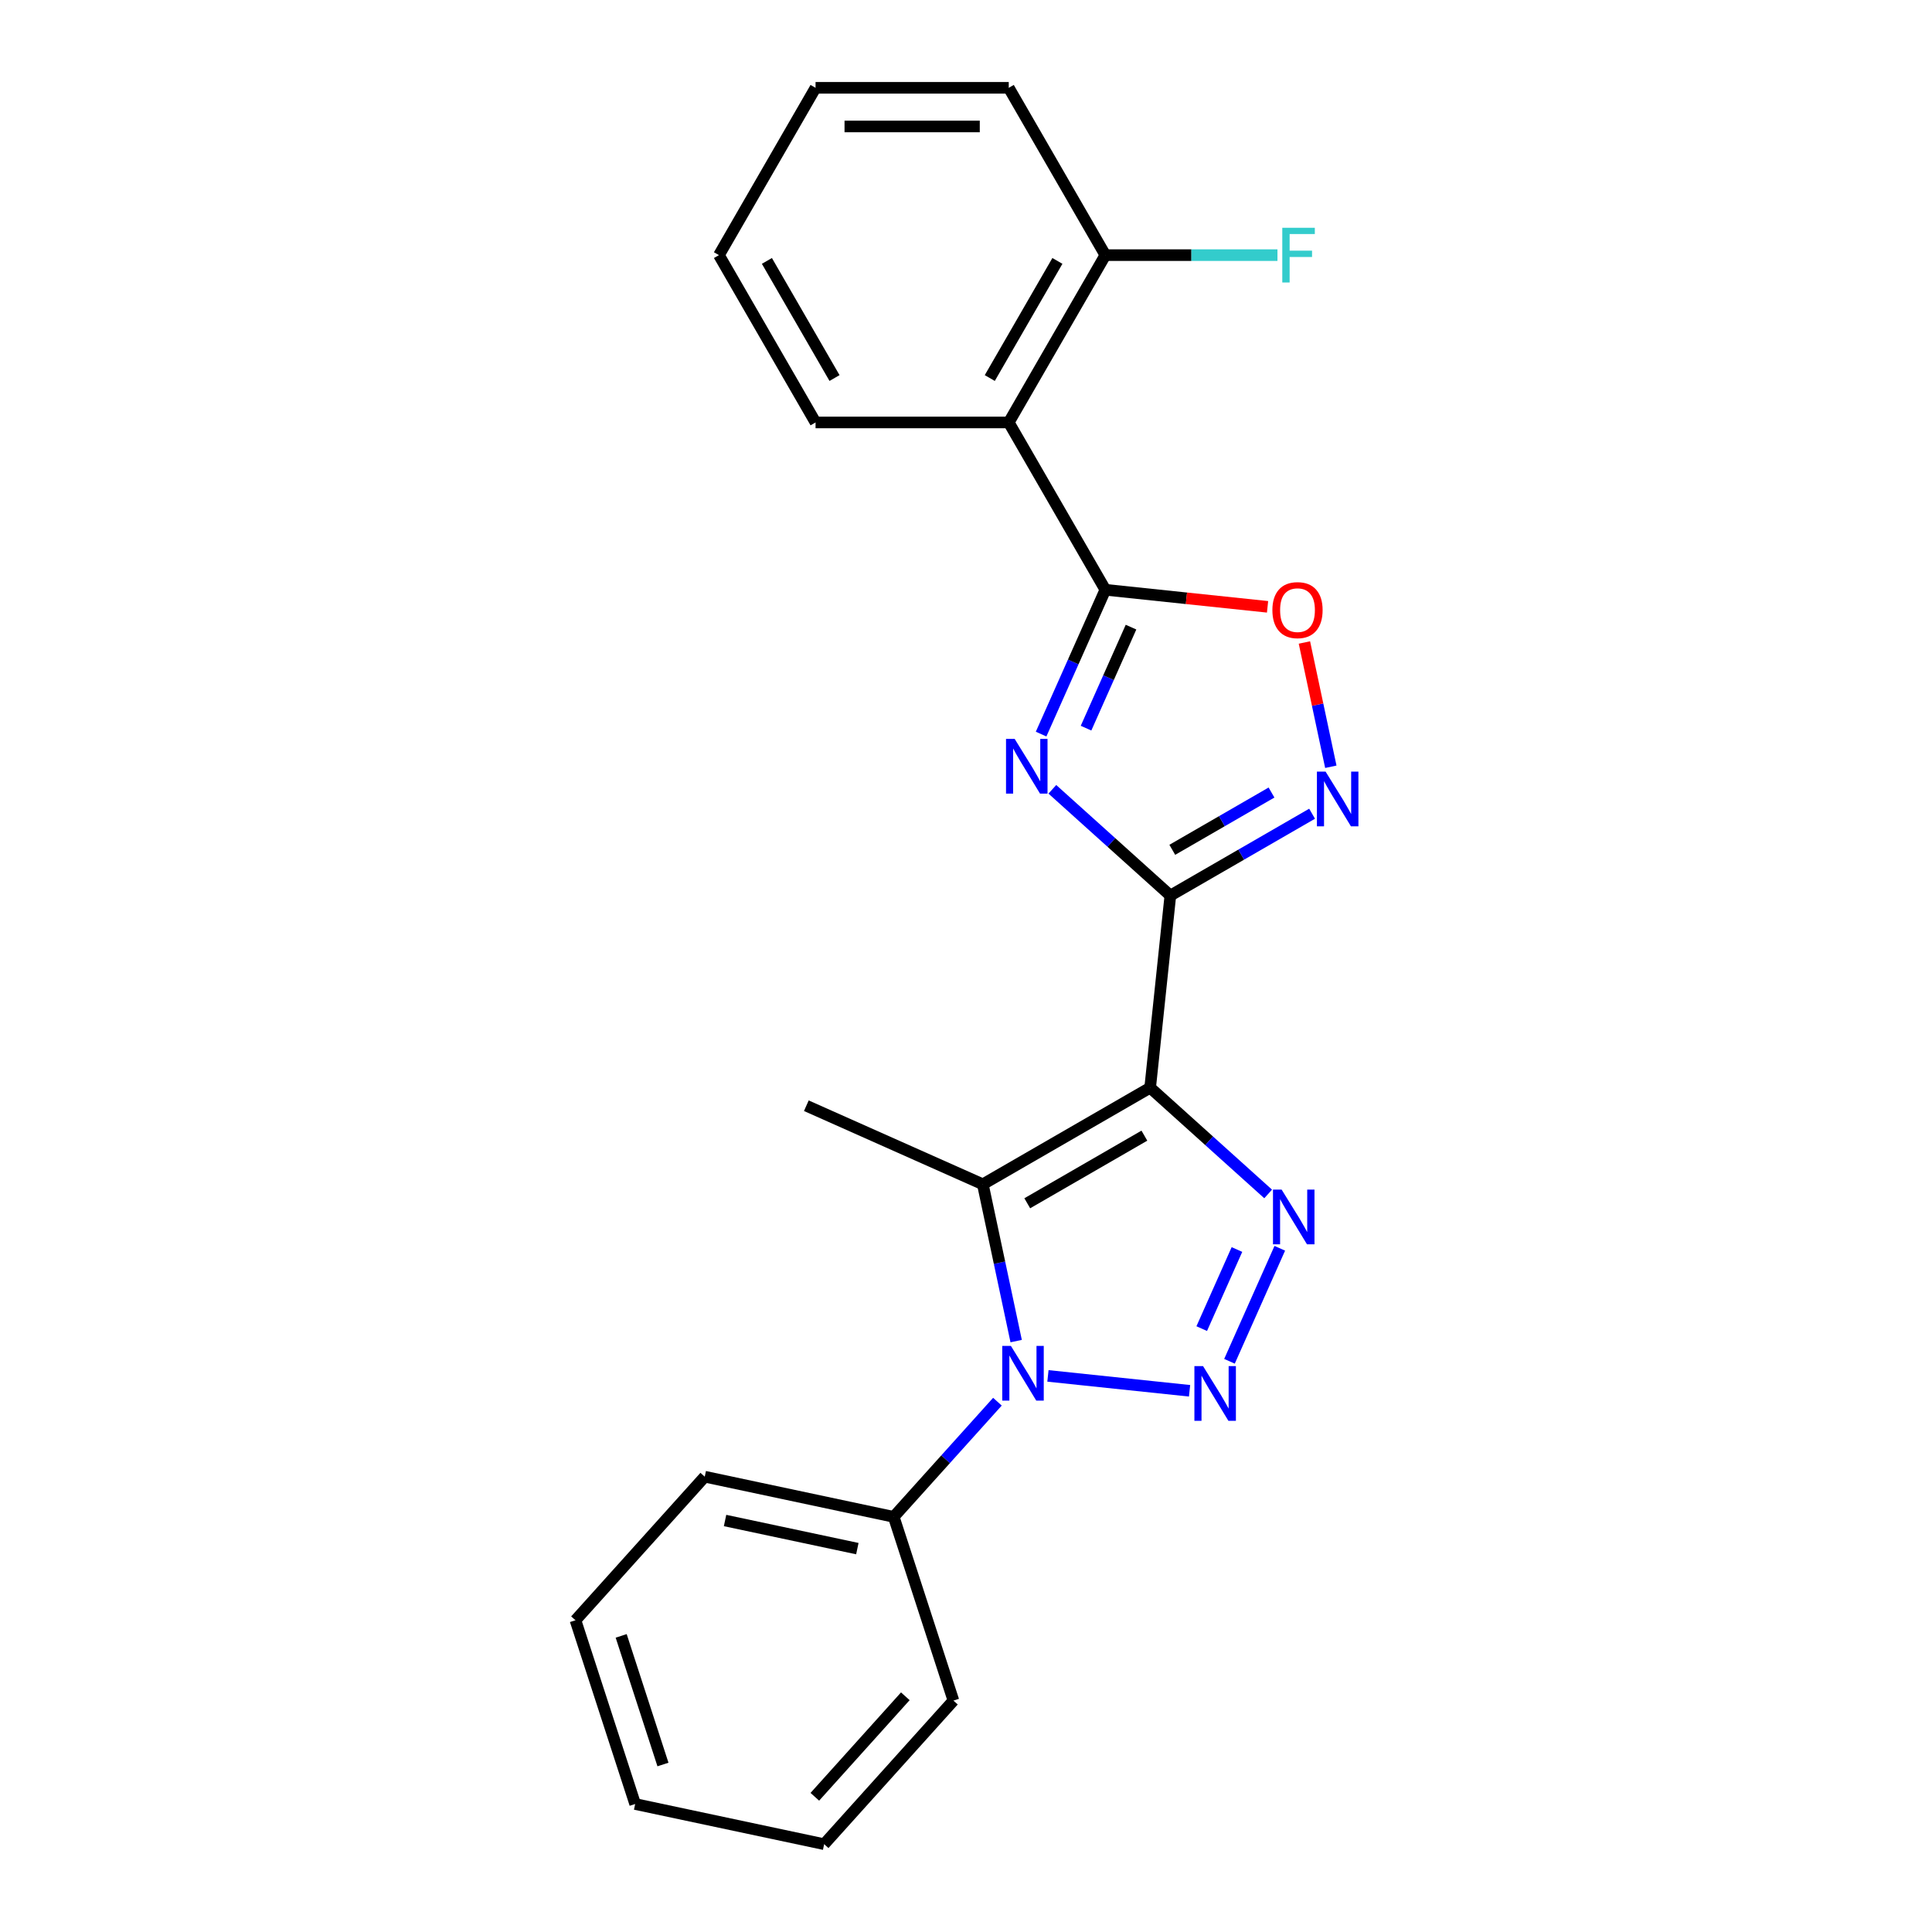 <?xml version='1.0' encoding='iso-8859-1'?>
<svg version='1.1' baseProfile='full'
              xmlns='http://www.w3.org/2000/svg'
                      xmlns:rdkit='http://www.rdkit.org/xml'
                      xmlns:xlink='http://www.w3.org/1999/xlink'
                  xml:space='preserve'
width='1000px' height='1000px' viewBox='0 0 1000 1000'>
<!-- END OF HEADER -->
<rect style='opacity:1.0;fill:#FFFFFF;stroke:none' width='1000' height='1000' x='0' y='0'> </rect>
<path class='bond-0' d='M 595.318,562.99 L 605.771,463.536' style='fill:none;fill-rule:evenodd;stroke:#000000;stroke-width:6px;stroke-linecap:butt;stroke-linejoin:miter;stroke-opacity:1' />
<path class='bond-4' d='M 595.318,562.99 L 625.856,590.486' style='fill:none;fill-rule:evenodd;stroke:#000000;stroke-width:6px;stroke-linecap:butt;stroke-linejoin:miter;stroke-opacity:1' />
<path class='bond-4' d='M 625.856,590.486 L 656.394,617.983' style='fill:none;fill-rule:evenodd;stroke:#0000FF;stroke-width:6px;stroke-linecap:butt;stroke-linejoin:miter;stroke-opacity:1' />
<path class='bond-5' d='M 595.318,562.99 L 508.714,612.991' style='fill:none;fill-rule:evenodd;stroke:#000000;stroke-width:6px;stroke-linecap:butt;stroke-linejoin:miter;stroke-opacity:1' />
<path class='bond-5' d='M 592.328,587.811 L 531.705,622.811' style='fill:none;fill-rule:evenodd;stroke:#000000;stroke-width:6px;stroke-linecap:butt;stroke-linejoin:miter;stroke-opacity:1' />
<path class='bond-2' d='M 605.771,463.536 L 575.233,436.04' style='fill:none;fill-rule:evenodd;stroke:#000000;stroke-width:6px;stroke-linecap:butt;stroke-linejoin:miter;stroke-opacity:1' />
<path class='bond-2' d='M 575.233,436.04 L 544.696,408.544' style='fill:none;fill-rule:evenodd;stroke:#0000FF;stroke-width:6px;stroke-linecap:butt;stroke-linejoin:miter;stroke-opacity:1' />
<path class='bond-7' d='M 605.771,463.536 L 642.453,442.358' style='fill:none;fill-rule:evenodd;stroke:#000000;stroke-width:6px;stroke-linecap:butt;stroke-linejoin:miter;stroke-opacity:1' />
<path class='bond-7' d='M 642.453,442.358 L 679.135,421.18' style='fill:none;fill-rule:evenodd;stroke:#0000FF;stroke-width:6px;stroke-linecap:butt;stroke-linejoin:miter;stroke-opacity:1' />
<path class='bond-7' d='M 606.776,439.862 L 632.453,425.037' style='fill:none;fill-rule:evenodd;stroke:#000000;stroke-width:6px;stroke-linecap:butt;stroke-linejoin:miter;stroke-opacity:1' />
<path class='bond-7' d='M 632.453,425.037 L 658.13,410.212' style='fill:none;fill-rule:evenodd;stroke:#0000FF;stroke-width:6px;stroke-linecap:butt;stroke-linejoin:miter;stroke-opacity:1' />
<path class='bond-1' d='M 636.377,704.6 L 662.419,646.108' style='fill:none;fill-rule:evenodd;stroke:#0000FF;stroke-width:6px;stroke-linecap:butt;stroke-linejoin:miter;stroke-opacity:1' />
<path class='bond-1' d='M 622.012,687.691 L 640.242,646.747' style='fill:none;fill-rule:evenodd;stroke:#0000FF;stroke-width:6px;stroke-linecap:butt;stroke-linejoin:miter;stroke-opacity:1' />
<path class='bond-23' d='M 615.719,719.868 L 542.413,712.164' style='fill:none;fill-rule:evenodd;stroke:#0000FF;stroke-width:6px;stroke-linecap:butt;stroke-linejoin:miter;stroke-opacity:1' />
<path class='bond-6' d='M 538.873,379.962 L 555.501,342.614' style='fill:none;fill-rule:evenodd;stroke:#0000FF;stroke-width:6px;stroke-linecap:butt;stroke-linejoin:miter;stroke-opacity:1' />
<path class='bond-6' d='M 555.501,342.614 L 572.13,305.266' style='fill:none;fill-rule:evenodd;stroke:#000000;stroke-width:6px;stroke-linecap:butt;stroke-linejoin:miter;stroke-opacity:1' />
<path class='bond-6' d='M 562.133,376.893 L 573.773,350.749' style='fill:none;fill-rule:evenodd;stroke:#0000FF;stroke-width:6px;stroke-linecap:butt;stroke-linejoin:miter;stroke-opacity:1' />
<path class='bond-6' d='M 573.773,350.749 L 585.413,324.605' style='fill:none;fill-rule:evenodd;stroke:#000000;stroke-width:6px;stroke-linecap:butt;stroke-linejoin:miter;stroke-opacity:1' />
<path class='bond-3' d='M 525.965,694.147 L 517.339,653.569' style='fill:none;fill-rule:evenodd;stroke:#0000FF;stroke-width:6px;stroke-linecap:butt;stroke-linejoin:miter;stroke-opacity:1' />
<path class='bond-3' d='M 517.339,653.569 L 508.714,612.991' style='fill:none;fill-rule:evenodd;stroke:#000000;stroke-width:6px;stroke-linecap:butt;stroke-linejoin:miter;stroke-opacity:1' />
<path class='bond-10' d='M 516.266,725.512 L 489.429,755.317' style='fill:none;fill-rule:evenodd;stroke:#0000FF;stroke-width:6px;stroke-linecap:butt;stroke-linejoin:miter;stroke-opacity:1' />
<path class='bond-10' d='M 489.429,755.317 L 462.592,785.123' style='fill:none;fill-rule:evenodd;stroke:#000000;stroke-width:6px;stroke-linecap:butt;stroke-linejoin:miter;stroke-opacity:1' />
<path class='bond-12' d='M 508.714,612.991 L 417.358,572.316' style='fill:none;fill-rule:evenodd;stroke:#000000;stroke-width:6px;stroke-linecap:butt;stroke-linejoin:miter;stroke-opacity:1' />
<path class='bond-9' d='M 572.13,305.266 L 522.129,218.662' style='fill:none;fill-rule:evenodd;stroke:#000000;stroke-width:6px;stroke-linecap:butt;stroke-linejoin:miter;stroke-opacity:1' />
<path class='bond-24' d='M 572.13,305.266 L 614.107,309.678' style='fill:none;fill-rule:evenodd;stroke:#000000;stroke-width:6px;stroke-linecap:butt;stroke-linejoin:miter;stroke-opacity:1' />
<path class='bond-24' d='M 614.107,309.678 L 656.084,314.09' style='fill:none;fill-rule:evenodd;stroke:#FF0000;stroke-width:6px;stroke-linecap:butt;stroke-linejoin:miter;stroke-opacity:1' />
<path class='bond-8' d='M 688.834,396.875 L 681.998,364.714' style='fill:none;fill-rule:evenodd;stroke:#0000FF;stroke-width:6px;stroke-linecap:butt;stroke-linejoin:miter;stroke-opacity:1' />
<path class='bond-8' d='M 681.998,364.714 L 675.162,332.553' style='fill:none;fill-rule:evenodd;stroke:#FF0000;stroke-width:6px;stroke-linecap:butt;stroke-linejoin:miter;stroke-opacity:1' />
<path class='bond-11' d='M 522.129,218.662 L 572.13,132.058' style='fill:none;fill-rule:evenodd;stroke:#000000;stroke-width:6px;stroke-linecap:butt;stroke-linejoin:miter;stroke-opacity:1' />
<path class='bond-11' d='M 512.308,195.672 L 547.309,135.049' style='fill:none;fill-rule:evenodd;stroke:#000000;stroke-width:6px;stroke-linecap:butt;stroke-linejoin:miter;stroke-opacity:1' />
<path class='bond-14' d='M 522.129,218.662 L 422.128,218.662' style='fill:none;fill-rule:evenodd;stroke:#000000;stroke-width:6px;stroke-linecap:butt;stroke-linejoin:miter;stroke-opacity:1' />
<path class='bond-15' d='M 462.592,785.123 L 364.775,764.331' style='fill:none;fill-rule:evenodd;stroke:#000000;stroke-width:6px;stroke-linecap:butt;stroke-linejoin:miter;stroke-opacity:1' />
<path class='bond-15' d='M 443.761,801.567 L 375.29,787.013' style='fill:none;fill-rule:evenodd;stroke:#000000;stroke-width:6px;stroke-linecap:butt;stroke-linejoin:miter;stroke-opacity:1' />
<path class='bond-16' d='M 462.592,785.123 L 493.494,880.23' style='fill:none;fill-rule:evenodd;stroke:#000000;stroke-width:6px;stroke-linecap:butt;stroke-linejoin:miter;stroke-opacity:1' />
<path class='bond-13' d='M 572.13,132.058 L 616.671,132.058' style='fill:none;fill-rule:evenodd;stroke:#000000;stroke-width:6px;stroke-linecap:butt;stroke-linejoin:miter;stroke-opacity:1' />
<path class='bond-13' d='M 616.671,132.058 L 661.211,132.058' style='fill:none;fill-rule:evenodd;stroke:#33CCCC;stroke-width:6px;stroke-linecap:butt;stroke-linejoin:miter;stroke-opacity:1' />
<path class='bond-17' d='M 572.13,132.058 L 522.129,45.455' style='fill:none;fill-rule:evenodd;stroke:#000000;stroke-width:6px;stroke-linecap:butt;stroke-linejoin:miter;stroke-opacity:1' />
<path class='bond-18' d='M 422.128,218.662 L 372.127,132.058' style='fill:none;fill-rule:evenodd;stroke:#000000;stroke-width:6px;stroke-linecap:butt;stroke-linejoin:miter;stroke-opacity:1' />
<path class='bond-18' d='M 431.948,195.672 L 396.948,135.049' style='fill:none;fill-rule:evenodd;stroke:#000000;stroke-width:6px;stroke-linecap:butt;stroke-linejoin:miter;stroke-opacity:1' />
<path class='bond-19' d='M 364.775,764.331 L 297.861,838.647' style='fill:none;fill-rule:evenodd;stroke:#000000;stroke-width:6px;stroke-linecap:butt;stroke-linejoin:miter;stroke-opacity:1' />
<path class='bond-20' d='M 493.494,880.23 L 426.58,954.545' style='fill:none;fill-rule:evenodd;stroke:#000000;stroke-width:6px;stroke-linecap:butt;stroke-linejoin:miter;stroke-opacity:1' />
<path class='bond-20' d='M 468.594,877.994 L 421.754,930.015' style='fill:none;fill-rule:evenodd;stroke:#000000;stroke-width:6px;stroke-linecap:butt;stroke-linejoin:miter;stroke-opacity:1' />
<path class='bond-26' d='M 522.129,45.455 L 422.128,45.455' style='fill:none;fill-rule:evenodd;stroke:#000000;stroke-width:6px;stroke-linecap:butt;stroke-linejoin:miter;stroke-opacity:1' />
<path class='bond-26' d='M 507.129,65.455 L 437.128,65.455' style='fill:none;fill-rule:evenodd;stroke:#000000;stroke-width:6px;stroke-linecap:butt;stroke-linejoin:miter;stroke-opacity:1' />
<path class='bond-21' d='M 372.127,132.058 L 422.128,45.455' style='fill:none;fill-rule:evenodd;stroke:#000000;stroke-width:6px;stroke-linecap:butt;stroke-linejoin:miter;stroke-opacity:1' />
<path class='bond-25' d='M 297.861,838.647 L 328.763,933.754' style='fill:none;fill-rule:evenodd;stroke:#000000;stroke-width:6px;stroke-linecap:butt;stroke-linejoin:miter;stroke-opacity:1' />
<path class='bond-25' d='M 321.518,846.732 L 343.15,913.307' style='fill:none;fill-rule:evenodd;stroke:#000000;stroke-width:6px;stroke-linecap:butt;stroke-linejoin:miter;stroke-opacity:1' />
<path class='bond-22' d='M 426.58,954.545 L 328.763,933.754' style='fill:none;fill-rule:evenodd;stroke:#000000;stroke-width:6px;stroke-linecap:butt;stroke-linejoin:miter;stroke-opacity:1' />
<path  class='atom-2' d='M 622.7 707.1
L 631.98 722.1
Q 632.9 723.58, 634.38 726.26
Q 635.86 728.94, 635.94 729.1
L 635.94 707.1
L 639.7 707.1
L 639.7 735.42
L 635.82 735.42
L 625.86 719.02
Q 624.7 717.1, 623.46 714.9
Q 622.26 712.7, 621.9 712.02
L 621.9 735.42
L 618.22 735.42
L 618.22 707.1
L 622.7 707.1
' fill='#0000FF'/>
<path  class='atom-3' d='M 525.196 382.462
L 534.476 397.462
Q 535.396 398.942, 536.876 401.622
Q 538.356 404.302, 538.436 404.462
L 538.436 382.462
L 542.196 382.462
L 542.196 410.782
L 538.316 410.782
L 528.356 394.382
Q 527.196 392.462, 525.956 390.262
Q 524.756 388.062, 524.396 387.382
L 524.396 410.782
L 520.716 410.782
L 520.716 382.462
L 525.196 382.462
' fill='#0000FF'/>
<path  class='atom-4' d='M 523.246 696.647
L 532.526 711.647
Q 533.446 713.127, 534.926 715.807
Q 536.406 718.487, 536.486 718.647
L 536.486 696.647
L 540.246 696.647
L 540.246 724.967
L 536.366 724.967
L 526.406 708.567
Q 525.246 706.647, 524.006 704.447
Q 522.806 702.247, 522.446 701.567
L 522.446 724.967
L 518.766 724.967
L 518.766 696.647
L 523.246 696.647
' fill='#0000FF'/>
<path  class='atom-5' d='M 663.374 615.744
L 672.654 630.744
Q 673.574 632.224, 675.054 634.904
Q 676.534 637.584, 676.614 637.744
L 676.614 615.744
L 680.374 615.744
L 680.374 644.064
L 676.494 644.064
L 666.534 627.664
Q 665.374 625.744, 664.134 623.544
Q 662.934 621.344, 662.574 620.664
L 662.574 644.064
L 658.894 644.064
L 658.894 615.744
L 663.374 615.744
' fill='#0000FF'/>
<path  class='atom-8' d='M 686.115 399.375
L 695.395 414.375
Q 696.315 415.855, 697.795 418.535
Q 699.275 421.215, 699.355 421.375
L 699.355 399.375
L 703.115 399.375
L 703.115 427.695
L 699.235 427.695
L 689.275 411.295
Q 688.115 409.375, 686.875 407.175
Q 685.675 404.975, 685.315 404.295
L 685.315 427.695
L 681.635 427.695
L 681.635 399.375
L 686.115 399.375
' fill='#0000FF'/>
<path  class='atom-9' d='M 658.584 315.799
Q 658.584 308.999, 661.944 305.199
Q 665.304 301.399, 671.584 301.399
Q 677.864 301.399, 681.224 305.199
Q 684.584 308.999, 684.584 315.799
Q 684.584 322.679, 681.184 326.599
Q 677.784 330.479, 671.584 330.479
Q 665.344 330.479, 661.944 326.599
Q 658.584 322.719, 658.584 315.799
M 671.584 327.279
Q 675.904 327.279, 678.224 324.399
Q 680.584 321.479, 680.584 315.799
Q 680.584 310.239, 678.224 307.439
Q 675.904 304.599, 671.584 304.599
Q 667.264 304.599, 664.904 307.399
Q 662.584 310.199, 662.584 315.799
Q 662.584 321.519, 664.904 324.399
Q 667.264 327.279, 671.584 327.279
' fill='#FF0000'/>
<path  class='atom-14' d='M 663.711 117.898
L 680.551 117.898
L 680.551 121.138
L 667.511 121.138
L 667.511 129.738
L 679.111 129.738
L 679.111 133.018
L 667.511 133.018
L 667.511 146.218
L 663.711 146.218
L 663.711 117.898
' fill='#33CCCC'/>
</svg>
